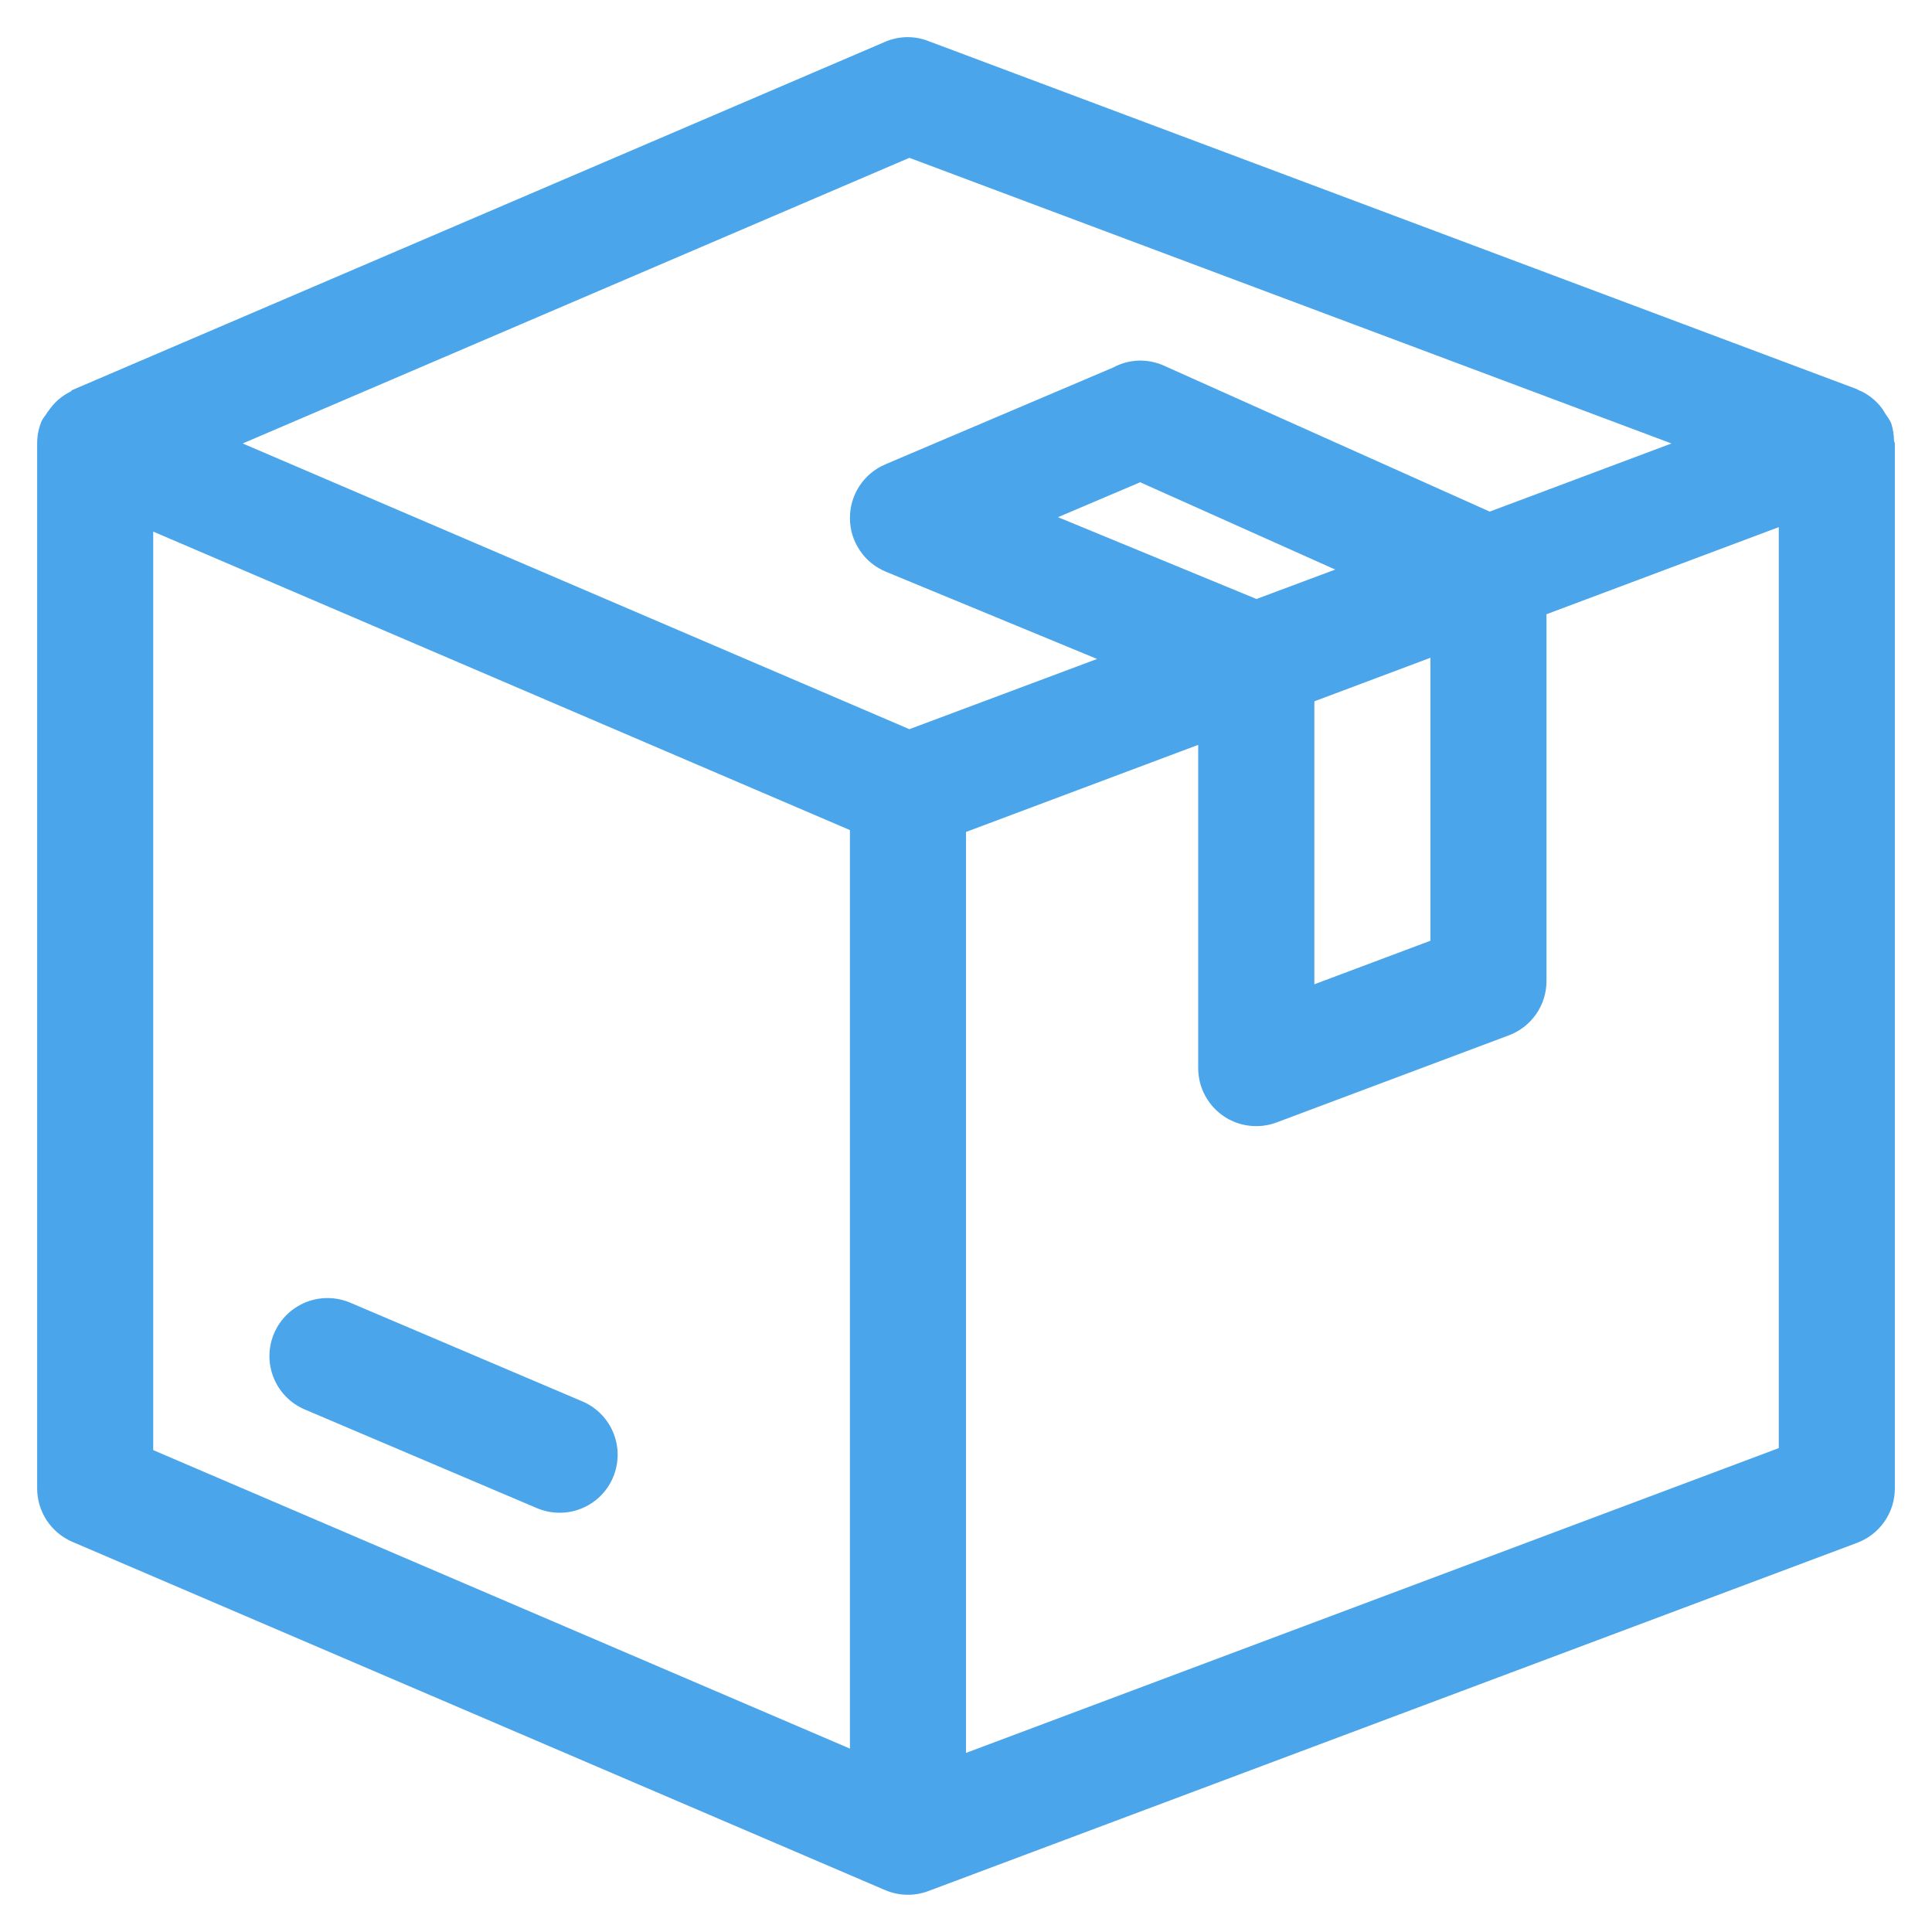<svg width="26" height="26" viewBox="0 0 26 26" fill="none" xmlns="http://www.w3.org/2000/svg">
<path d="M7.836 18.859L4.711 17.53C4.52 17.45 4.305 17.448 4.114 17.526C3.922 17.604 3.769 17.754 3.688 17.945C3.607 18.135 3.605 18.35 3.683 18.542C3.76 18.734 3.911 18.887 4.101 18.968L7.226 20.296C7.321 20.336 7.422 20.357 7.525 20.358C7.627 20.359 7.729 20.34 7.824 20.301C7.919 20.263 8.006 20.206 8.079 20.134C8.152 20.062 8.21 19.977 8.25 19.882C8.29 19.788 8.311 19.686 8.312 19.584C8.313 19.481 8.294 19.38 8.255 19.285C8.217 19.189 8.16 19.103 8.088 19.03C8.016 18.957 7.93 18.898 7.836 18.859Z" fill="#4BA5EA"/>
<path d="M25.489 5.932C25.488 5.851 25.475 5.77 25.45 5.693C25.429 5.651 25.405 5.612 25.377 5.576C25.359 5.547 25.347 5.522 25.328 5.497C25.245 5.385 25.133 5.298 25.003 5.246C24.998 5.244 24.997 5.24 24.992 5.238L12.492 0.552C12.305 0.479 12.096 0.483 11.911 0.563L0.973 5.249C0.963 5.254 0.958 5.266 0.947 5.271C0.839 5.324 0.745 5.403 0.673 5.501C0.652 5.527 0.632 5.556 0.614 5.585C0.595 5.609 0.578 5.634 0.563 5.66C0.521 5.757 0.5 5.861 0.5 5.966V20.03C0.5 20.183 0.545 20.333 0.629 20.461C0.713 20.588 0.833 20.689 0.973 20.749L11.911 25.436H11.912C12.009 25.478 12.114 25.499 12.219 25.499C12.313 25.499 12.406 25.482 12.494 25.449L12.522 25.438H12.523L24.994 20.762C25.142 20.706 25.271 20.606 25.361 20.475C25.452 20.344 25.5 20.189 25.5 20.03V5.968C25.5 5.954 25.489 5.944 25.489 5.932ZM11.438 23.532L2.062 19.515V7.154L11.438 11.171V23.532ZM12.238 9.813L3.266 5.968L12.238 2.124L22.494 5.968L20.048 6.885L15.664 4.921C15.556 4.872 15.437 4.849 15.318 4.853C15.199 4.858 15.083 4.89 14.978 4.947L11.914 6.249C11.772 6.309 11.651 6.411 11.566 6.54C11.482 6.669 11.437 6.82 11.438 6.974C11.438 7.129 11.485 7.279 11.571 7.407C11.657 7.536 11.779 7.635 11.922 7.694L14.764 8.868L12.238 9.813ZM17.688 9.438L19.25 8.852V12.66L17.688 13.246V9.438ZM16.909 8.061L14.238 6.96L15.344 6.49L17.969 7.665L16.909 8.061ZM23.938 19.488L13 23.59V11.196L16.125 10.024V14.374C16.125 14.477 16.145 14.578 16.184 14.673C16.224 14.768 16.281 14.854 16.354 14.927C16.426 14.999 16.512 15.057 16.607 15.096C16.702 15.135 16.804 15.155 16.906 15.155C17 15.155 17.093 15.138 17.181 15.105L20.306 13.933C20.455 13.877 20.583 13.777 20.673 13.647C20.764 13.516 20.812 13.361 20.812 13.202V8.266L23.938 7.094V19.488Z" fill="#4BA5EA"/>
</svg>
